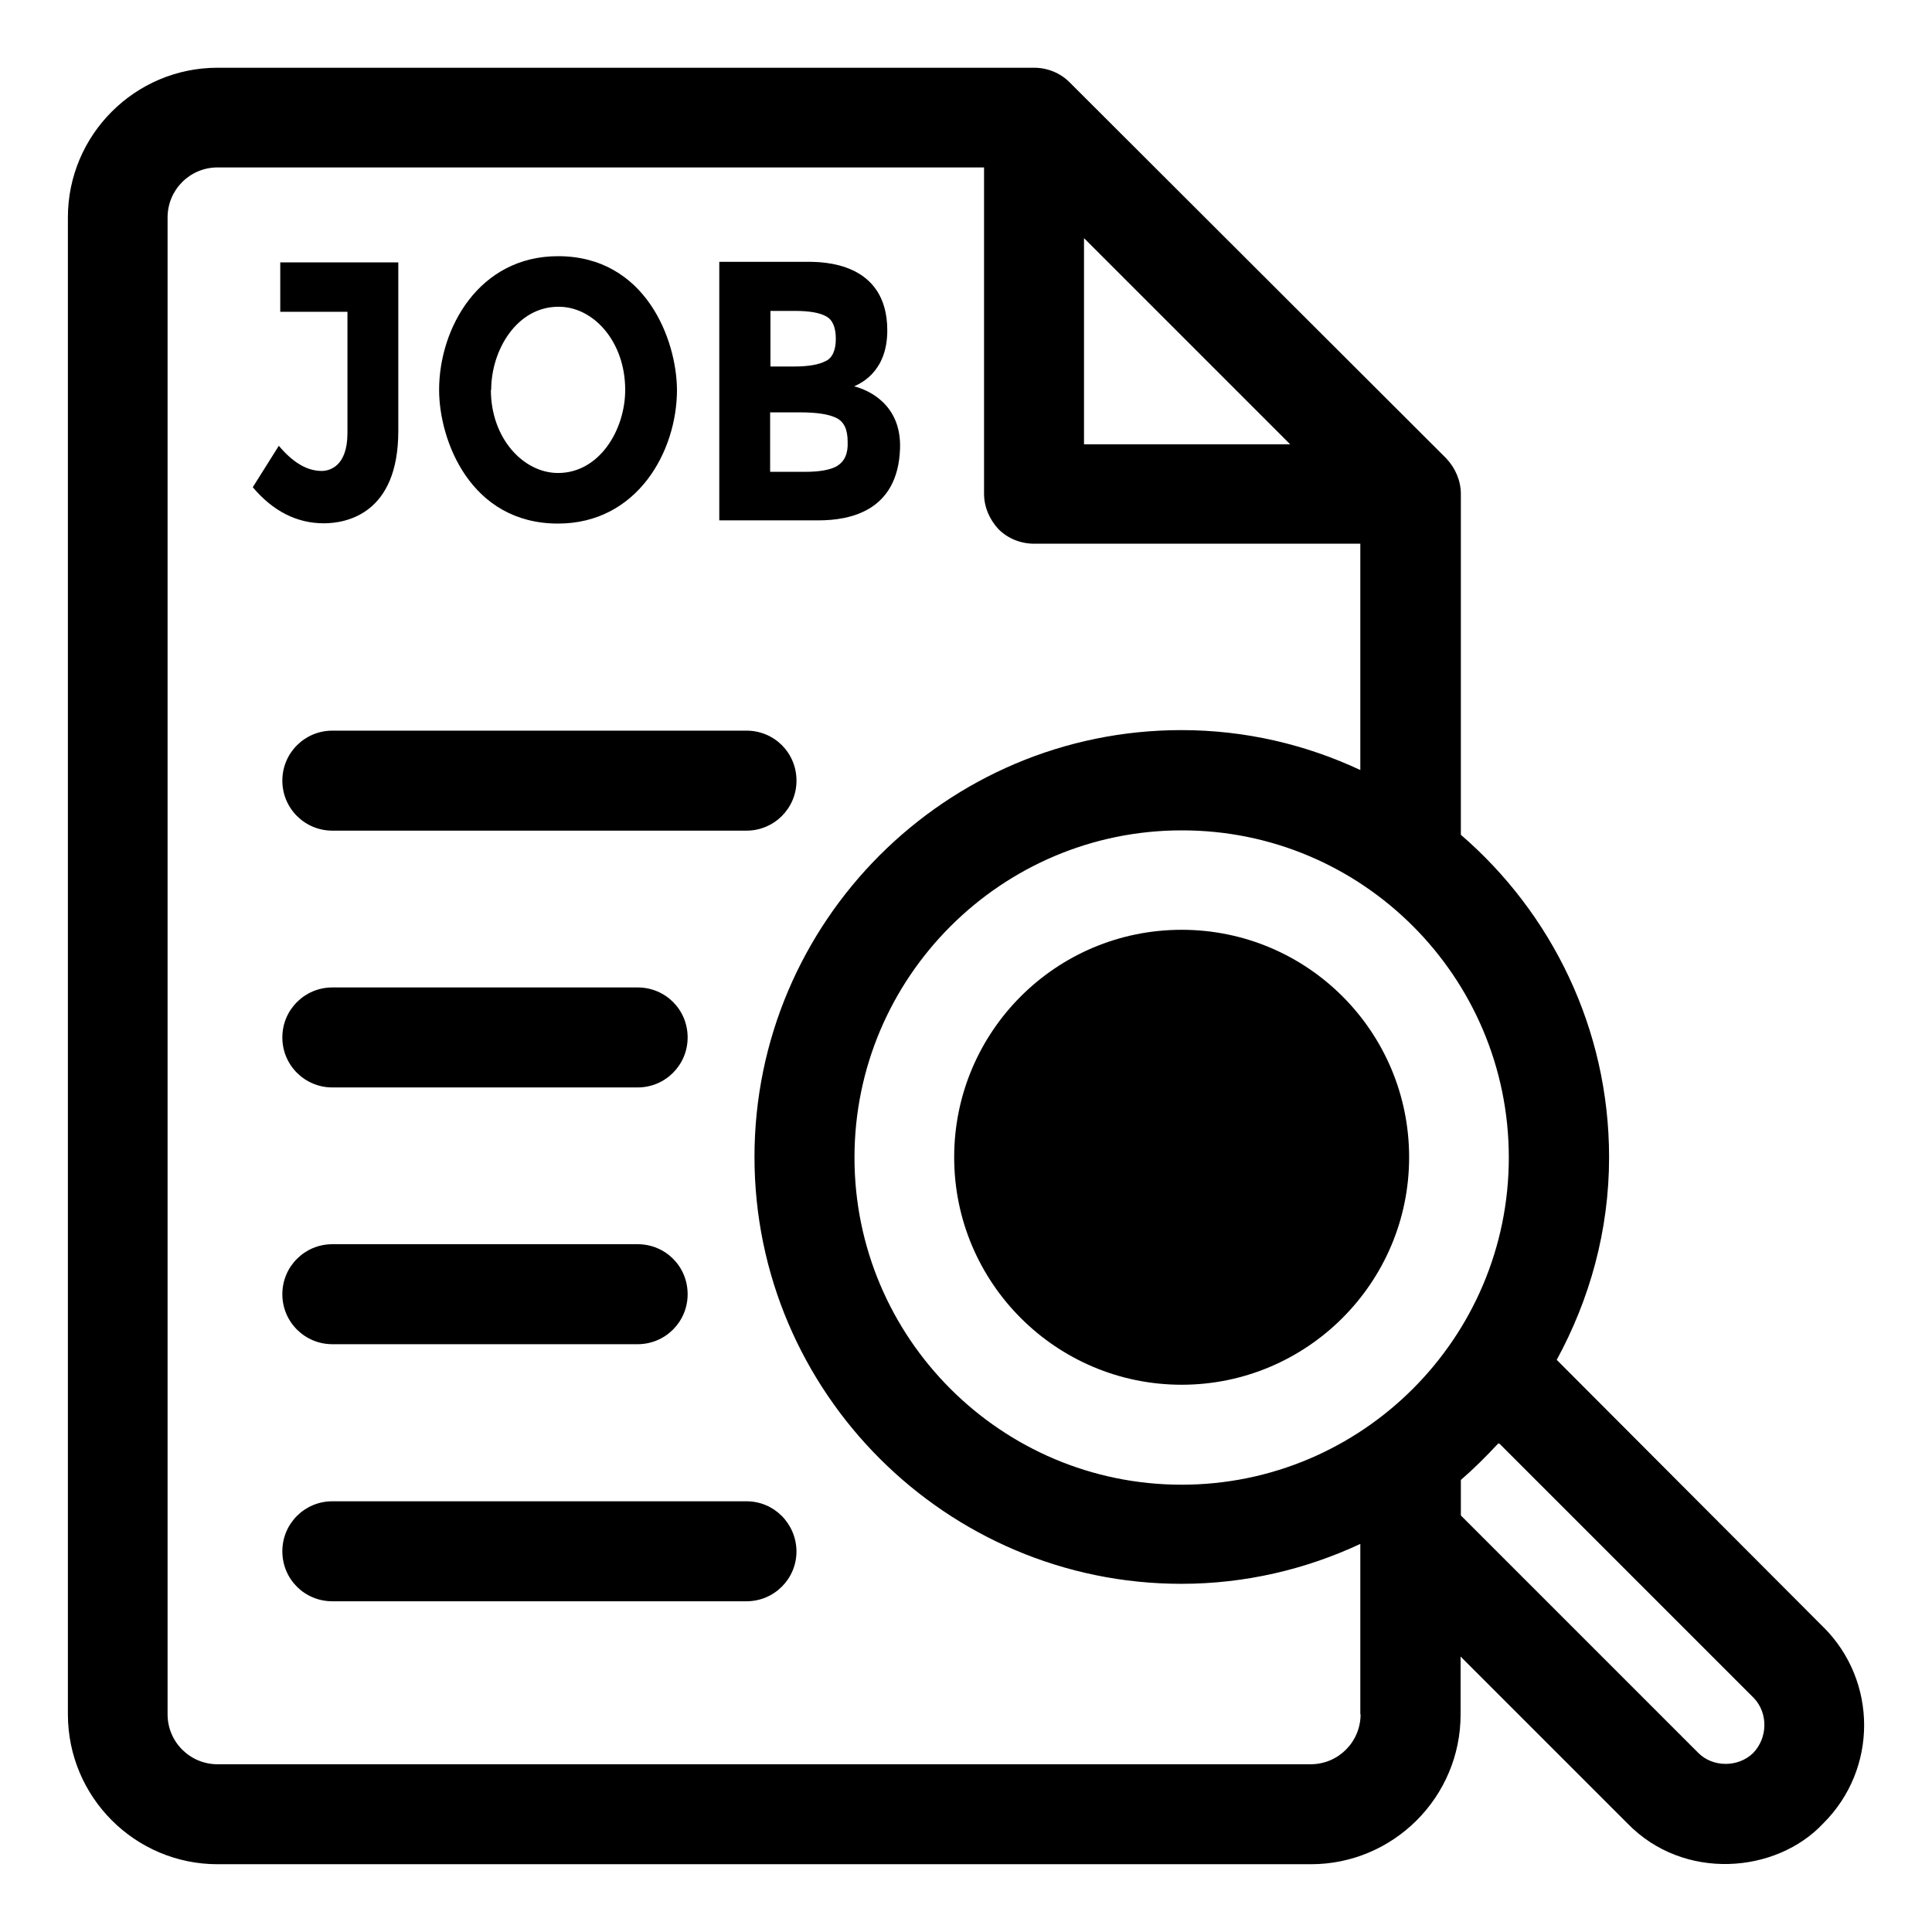 <?xml version="1.0" encoding="UTF-8"?><svg id="Calque_1" xmlns="http://www.w3.org/2000/svg" viewBox="0 0 500 500"><defs><style>.cls-1{fill:#000;stroke-width:0px;}</style></defs><path class="cls-1" d="M305.81,358.37c-32.46,0-58.87-26.34-58.87-58.87s26.34-58.87,58.87-58.87,58.87,26.34,58.87,58.87-26.49,58.87-58.87,58.87Z"/><path class="cls-1" d="M86.01,214.97h107.18c7.12,0,12.94-5.74,12.94-12.94s-5.74-12.94-12.94-12.94h-107.18c-7.12,0-12.94,5.74-12.94,12.94s5.82,12.94,12.94,12.94Z"/><path class="cls-1" d="M86.01,281.43h79.01c7.12,0,12.94-5.74,12.94-12.94s-5.74-12.94-12.94-12.94h-79.01c-7.12,0-12.94,5.74-12.94,12.94s5.82,12.94,12.94,12.94Z"/><path class="cls-1" d="M86.01,347.88h79.01c7.12,0,12.94-5.74,12.94-12.94s-5.74-12.94-12.94-12.94h-79.01c-7.12,0-12.94,5.74-12.94,12.94s5.82,12.94,12.94,12.94Z"/><path class="cls-1" d="M193.19,388.53h-107.18c-7.12,0-12.94,5.74-12.94,12.94s5.74,12.94,12.94,12.94h107.18c7.12,0,12.94-5.74,12.94-12.94-.08-7.2-5.82-12.94-12.94-12.94Z"/><path class="cls-1" d="M72.54,80.69h17.38v31.39c0,8.8-4.82,9.8-6.66,9.8-3.83,0-7.5-2.22-11.1-6.51l-6.74,10.72c5.21,6.2,11.41,9.34,18.37,9.34,5.67,0,19.29-2.3,19.29-23.89v-43.64h-30.55v12.79Z"/><path class="cls-1" d="M221.06,99.99c.99-.54,8.57-3.29,8.57-14.47,0-17.76-16.77-17.76-20.67-17.76h-22.81v66.91h25.65c8.04,0,20.59-2.3,21.13-18.6.38-11.41-8.19-15.16-11.87-16.08ZM199.31,80.46h6.28c3.83,0,6.58.46,8.27,1.45,1.68.92,2.45,2.91,2.45,5.82s-.92,4.98-2.68,5.74c-1.76.92-4.52,1.38-8.04,1.38h-6.2v-14.47h-.08v.08ZM216.69,120.58c-1.84,1.07-4.67,1.53-8.42,1.53h-8.96v-15.39h7.66c4.36,0,7.5.46,9.49,1.45s2.91,2.99,2.91,6.12c.15,3.14-.84,5.13-2.68,6.28Z"/><path class="cls-1" d="M144.42,66.3c-20.44,0-30.78,18.6-30.78,34.6,0,13.09,8.12,34.6,30.78,34.6,20.44,0,30.78-18.6,30.78-34.6-.08-13.09-8.19-34.6-30.78-34.6ZM161.8,100.9c0,10.33-6.66,21.51-17.38,21.51-8.96,0-17.38-8.96-17.38-21.51h.08c0-10.33,6.66-21.51,17.38-21.51,8.96-.08,17.3,8.88,17.3,21.51h0Z"/><path class="cls-1" d="M471.93,421.14l-69.05-69.21c8.5-15.62,13.55-33.38,13.55-52.44,0-33.3-14.93-63.24-38.36-83.45v-88.19c0-3.37-1.38-6.66-3.75-9.19l-97.53-97.38c-2.37-2.37-5.66-3.75-9.18-3.75H56.31c-21.36,0-38.74,17.38-38.74,38.74v387.38c0,21.44,17.38,38.81,38.74,38.81h282.95c21.36,0,38.74-17.38,38.74-38.74v-15.01l43.18,43.18c14.55,15.01,38.51,13.01,50.68,0,14.09-14.01,14.09-36.75.08-50.76ZM453.71,453.68c-3.83,3.75-10.41,3.75-14.16,0l-61.48-61.48v-9.19c3.37-2.91,6.58-6.12,9.65-9.42h.31l65.92,65.92c3.6,3.83,3.6,10.18-.23,14.16ZM390.48,299.57c0,46.7-37.97,84.67-84.67,84.67s-84.67-37.97-84.67-84.67,38.05-84.67,84.67-84.67c46.7-.08,84.67,37.9,84.67,84.67ZM280.54,61.63l53.36,53.36h-53.36v-53.36h0ZM352.12,443.65c0,7.12-5.74,12.94-12.94,12.94H56.31c-7.12,0-12.94-5.74-12.94-12.94V56.27c0-7.12,5.74-12.94,12.94-12.94h198.36v84.44c0,3.37,1.38,6.66,3.75,9.19,2.37,2.37,5.67,3.75,9.19,3.75h84.44v58.57c-14.09-6.58-29.7-10.33-46.32-10.33-60.94,0-110.47,49.61-110.47,110.47s49.61,110.47,110.47,110.47c16.54,0,32.23-3.75,46.32-10.33v44.1h.08Z"/></svg>